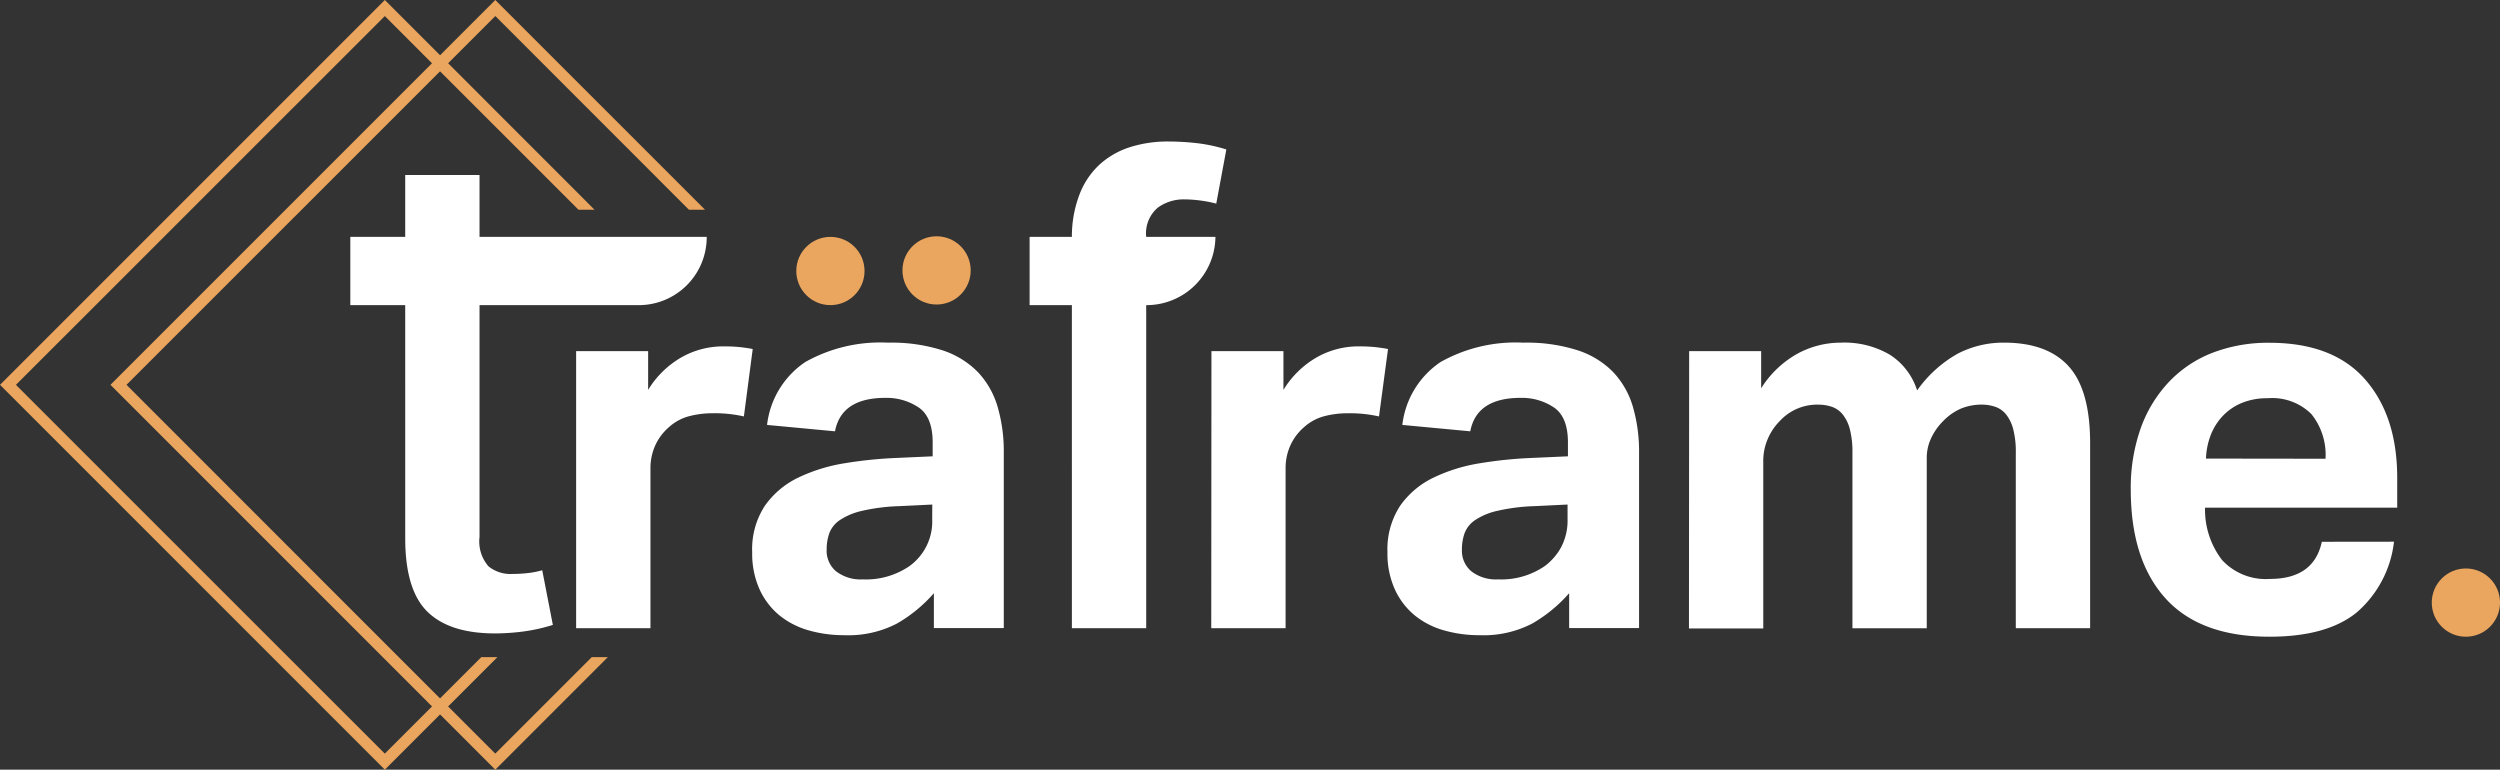 <svg xmlns="http://www.w3.org/2000/svg" width="256.925" height="79.096" viewBox="0 0 256.925 79.096"><rect x="0" y="0" width="256.925" height="79.096" fill="#333333" stroke="none"/><defs><style>.a{fill:#eaa55e;}.b{fill:#fff;}</style></defs><g transform="translate(-69.8 -77)"><g transform="translate(69.8 77)"><path class="a" d="M140.6,98.555h1.656L120.7,77l-5.677,5.677L109.348,77,69.8,116.548,109.348,156.1l5.677-5.677L120.7,156.1l11.568-11.568h-1.652l-9.916,9.916-4.847-4.847,5.065-5.065h-1.656l-4.239,4.239L82.8,116.548l32.223-32.219L129.25,98.555H130.9L115.855,83.5l4.851-4.851ZM81.15,116.548,114.2,149.6l-4.851,4.851-37.911-37.9,37.911-37.9,4.847,4.851Z" transform="translate(-69.8 -77)"/><g transform="translate(36.002 14.54)"><path class="b" d="M167.842,136.532H162.2v-7.013h5.642V123.16h7.637v6.359h23.347v.055a6.982,6.982,0,0,1-7.115,6.959H175.479v23.822a3.888,3.888,0,0,0,.927,3.027,3.577,3.577,0,0,0,2.4.779,15.063,15.063,0,0,0,1.559-.082,9.058,9.058,0,0,0,1.559-.3l1.091,5.619a18.165,18.165,0,0,1-3.082.682,22.412,22.412,0,0,1-2.864.191q-4.676,0-6.951-2.237t-2.275-7.532Z" transform="translate(-162.2 -119.715)"/><path class="b" d="M221.76,168.85h7.4v3.982a9.6,9.6,0,0,1,3.437-3.355,8.681,8.681,0,0,1,4.255-1.118,16.179,16.179,0,0,1,1.8.082c.475.055.892.117,1.255.191L239,175.559a13.481,13.481,0,0,0-3.218-.327,9.511,9.511,0,0,0-2.4.3,5.019,5.019,0,0,0-2.073,1.118,5.51,5.51,0,0,0-1.446,1.948,5.693,5.693,0,0,0-.464,2.237v16.489H221.76Z" transform="translate(-198.553 -147.302)"/><path class="b" d="M286.868,193.119a14.858,14.858,0,0,1-3.791,3.117,10.845,10.845,0,0,1-5.428,1.2,13.159,13.159,0,0,1-3.628-.491,8.409,8.409,0,0,1-3-1.527,7.478,7.478,0,0,1-2.046-2.646,8.931,8.931,0,0,1-.779-3.846,8.141,8.141,0,0,1,1.309-4.8,8.891,8.891,0,0,1,3.437-2.891,17.37,17.37,0,0,1,4.773-1.473,43.8,43.8,0,0,1,5.373-.545l3.655-.164v-1.426q0-2.618-1.446-3.6a5.918,5.918,0,0,0-3.409-.982q-4.524,0-5.182,3.437l-6.982-.655a9.03,9.03,0,0,1,3.927-6.464,15.749,15.749,0,0,1,8.51-1.991,17.191,17.191,0,0,1,5.564.779,8.962,8.962,0,0,1,3.682,2.264,8.763,8.763,0,0,1,2.018,3.573,16.364,16.364,0,0,1,.627,4.718v18h-7.185Zm-.164-9.11-3.382.164a19.7,19.7,0,0,0-3.873.491,6.811,6.811,0,0,0-2.264.955,2.852,2.852,0,0,0-1.064,1.336,5.065,5.065,0,0,0-.273,1.691,2.755,2.755,0,0,0,.982,2.236,4.142,4.142,0,0,0,2.727.818,7.9,7.9,0,0,0,4.8-1.364,5.654,5.654,0,0,0,2.338-4.855Z" transform="translate(-226.895 -146.697)"/><path class="b" d="M345.714,131.136H341.37v-7.013h4.344a12.079,12.079,0,0,1,.779-4.348,8.155,8.155,0,0,1,2.1-3.117,8.506,8.506,0,0,1,3.137-1.773,12.894,12.894,0,0,1,3.912-.565,26.5,26.5,0,0,1,2.864.164,16.4,16.4,0,0,1,3.082.655l-1.036,5.564a13.661,13.661,0,0,0-3.327-.436,4.524,4.524,0,0,0-2.673.845,3.456,3.456,0,0,0-1.2,3.012h7.115a7.08,7.08,0,0,1-7.115,7.013v33.2h-7.637Z" transform="translate(-271.559 -114.318)"/><path class="b" d="M389.3,168.85h7.4v3.982a9.6,9.6,0,0,1,3.437-3.355,8.658,8.658,0,0,1,4.255-1.118,16.18,16.18,0,0,1,1.8.082c.471.055.892.117,1.255.191l-.927,6.928a13.482,13.482,0,0,0-3.218-.327,9.488,9.488,0,0,0-2.4.3,5.019,5.019,0,0,0-2.073,1.118,5.455,5.455,0,0,0-1.445,1.948,5.693,5.693,0,0,0-.464,2.237v16.489H389.28Z" transform="translate(-300.802 -147.302)"/><path class="b" d="M454.428,193.119a14.923,14.923,0,0,1-3.791,3.117,10.845,10.845,0,0,1-5.428,1.2,13.135,13.135,0,0,1-3.628-.491,8.377,8.377,0,0,1-3-1.527,7.477,7.477,0,0,1-2.046-2.646,8.871,8.871,0,0,1-.779-3.846,8.141,8.141,0,0,1,1.309-4.8,8.892,8.892,0,0,1,3.437-2.891,17.327,17.327,0,0,1,4.773-1.473,43.719,43.719,0,0,1,5.373-.545l3.655-.164v-1.426q0-2.618-1.446-3.6a5.919,5.919,0,0,0-3.409-.982q-4.528,0-5.182,3.437l-6.982-.655a9.031,9.031,0,0,1,3.928-6.464,15.749,15.749,0,0,1,8.51-1.991,17.191,17.191,0,0,1,5.564.779,8.962,8.962,0,0,1,3.682,2.264,8.762,8.762,0,0,1,2.018,3.573,16.508,16.508,0,0,1,.627,4.718v18h-7.185Zm-.164-9.11-3.382.164a19.661,19.661,0,0,0-3.873.491,6.775,6.775,0,0,0-2.264.955,2.852,2.852,0,0,0-1.064,1.336,4.967,4.967,0,0,0-.273,1.691,2.755,2.755,0,0,0,.982,2.236,4.134,4.134,0,0,0,2.727.818,7.9,7.9,0,0,0,4.8-1.364,6.02,6.02,0,0,0,1.691-1.948,5.923,5.923,0,0,0,.655-2.918Z" transform="translate(-329.168 -146.697)"/><path class="b" d="M515.3,168.252h7.4v3.818a10.36,10.36,0,0,1,3.709-3.546,9.309,9.309,0,0,1,4.473-1.146,9.216,9.216,0,0,1,5.065,1.255,6.768,6.768,0,0,1,2.782,3.655,12.772,12.772,0,0,1,4.146-3.764,10.166,10.166,0,0,1,4.8-1.146q4.418,0,6.624,2.427t2.209,7.882v19.038H548.87v-18a9.225,9.225,0,0,0-.273-2.482,4.025,4.025,0,0,0-.736-1.5,2.467,2.467,0,0,0-1.118-.779,4.325,4.325,0,0,0-1.364-.218,5.627,5.627,0,0,0-2.1.39,5.693,5.693,0,0,0-1.882,1.309,6.151,6.151,0,0,0-1.227,1.746,4.753,4.753,0,0,0-.452,2.081v17.456h-7.637v-18a9.379,9.379,0,0,0-.273-2.482,4.025,4.025,0,0,0-.736-1.5,2.467,2.467,0,0,0-1.118-.779,4.325,4.325,0,0,0-1.364-.218,5.213,5.213,0,0,0-3.982,1.691,5.845,5.845,0,0,0-1.227,1.827,5.693,5.693,0,0,0-.464,2.338v17.144H515.28Z" transform="translate(-377.708 -146.704)"/><path class="b" d="M658.852,187.852a11.285,11.285,0,0,1-3.846,7.282q-3.066,2.486-8.962,2.482-7.1,0-10.664-3.928T631.8,182.561a18.386,18.386,0,0,1,1.036-6.41,13.571,13.571,0,0,1,2.938-4.773,12.262,12.262,0,0,1,4.481-2.961,15.932,15.932,0,0,1,5.782-1.009q6.546,0,9.846,3.764t3.3,10.131v3.055H639.433a8.482,8.482,0,0,0,1.746,5.373,6.105,6.105,0,0,0,4.909,1.948q4.531,0,5.346-3.818Zm-7.037-8.525a6.69,6.69,0,0,0-1.446-4.582,5.7,5.7,0,0,0-4.5-1.636,6.749,6.749,0,0,0-2.673.491,5.642,5.642,0,0,0-1.948,1.336,6.017,6.017,0,0,0-1.227,1.948,7.405,7.405,0,0,0-.491,2.427Z" transform="translate(-448.823 -146.722)"/></g><circle class="a" cx="3.507" cy="3.507" r="3.507" transform="translate(81.835 24.344)"/><circle class="a" cx="3.507" cy="3.507" r="3.507" transform="translate(92.745 24.282)"/><circle class="a" cx="3.507" cy="3.507" r="3.507" transform="translate(249.912 58.422)"/></g></g></svg>